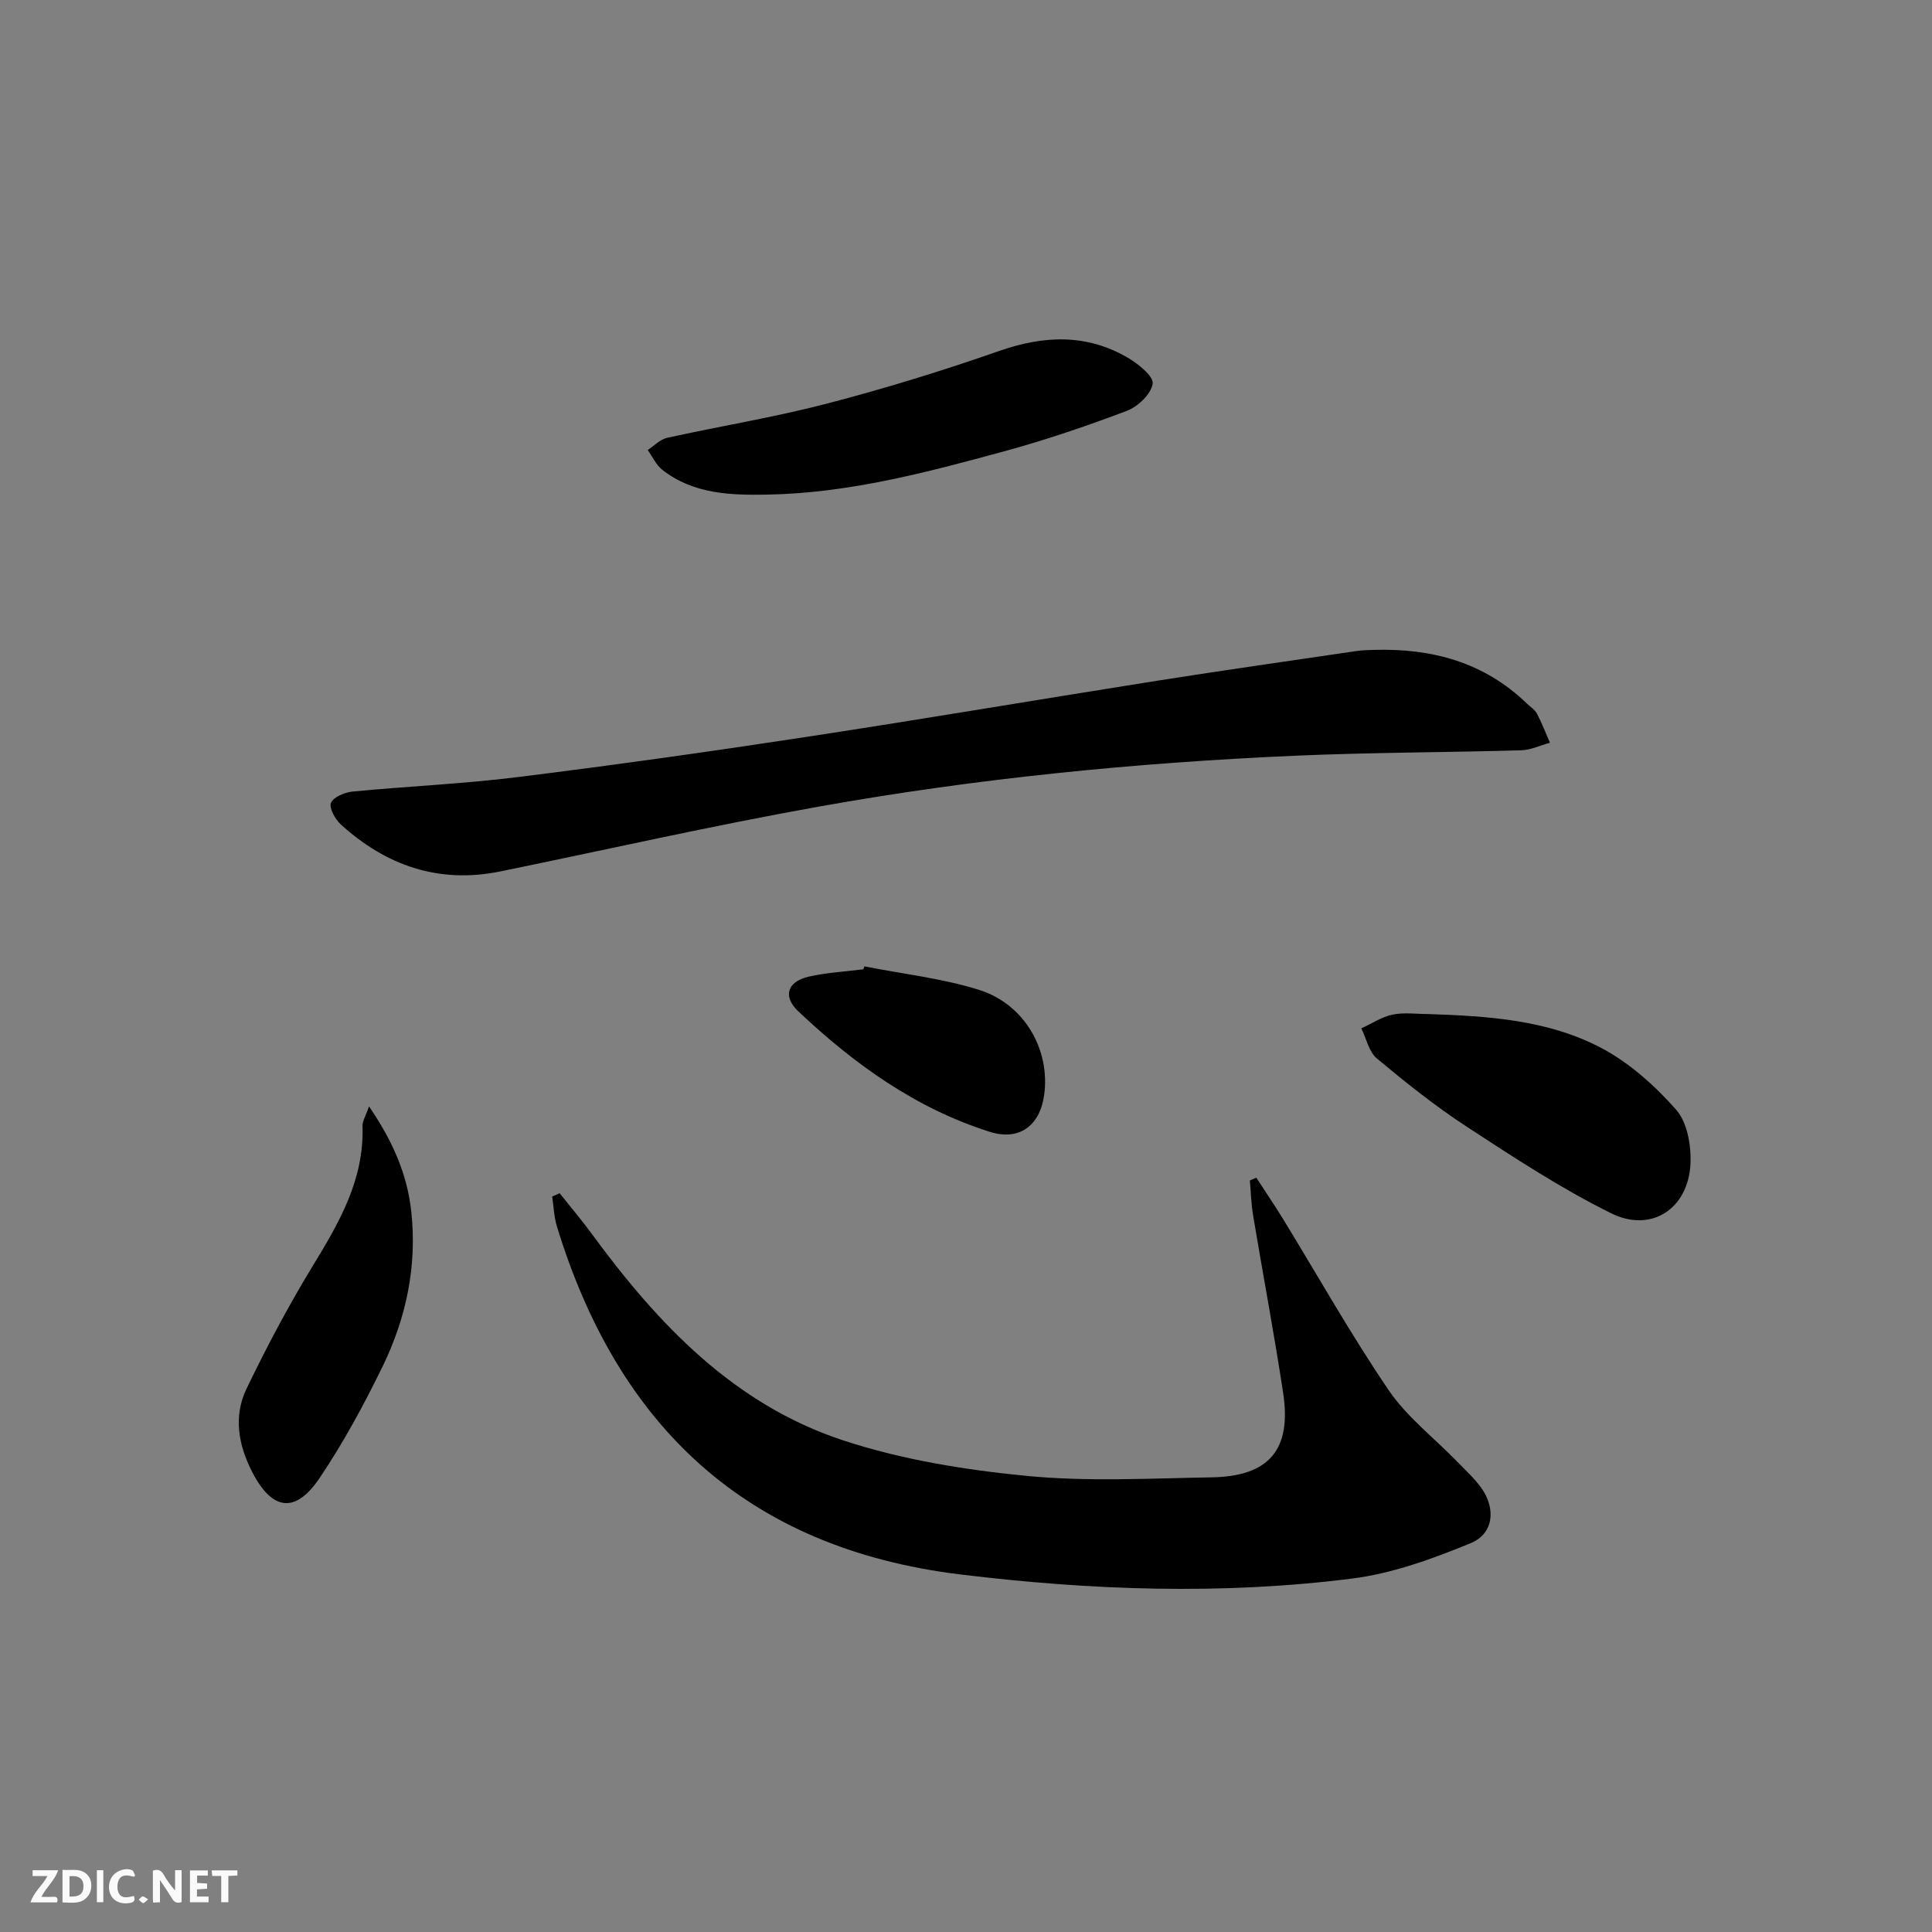 <svg enable-background="new 0 0 400 400" viewBox="0 0 400 400" xmlns="http://www.w3.org/2000/svg"><rect x="0" y="0" width="400" height="400" fill="#808080" stroke="none"/><g fill="#fbfafa"><path d="m37.59 393.81c-.92.31-1.52.05-2-.78-.7-1.2-1.52-2.34-2.47-3.78v4.59c-.55.03-.95.05-1.41.07-.03-.37-.06-.64-.06-.91 0-1.91 0-3.81 0-5.7 1.13-.41 1.77-.03 2.29.91.62 1.11 1.38 2.14 2.31 3.19v-4.2h1.35v6.61z"/><path d="m12.94 393.88v-6.75c1.9.19 3.93-.54 5.37 1.29.8 1.01.78 2.88.03 3.97-1.37 1.97-3.4 1.51-5.4 1.49m1.45-1.22c2.04.12 2.92-.58 2.89-2.21-.03-1.51-.98-2.19-2.89-2z"/><path d="m11.81 393.87h-5.49c.68-2.18 2.47-3.48 3.51-5.45h-3.08v-1.21h5.29c-.71 2.13-2.44 3.48-3.47 5.51.86 0 1.63.04 2.39-.01.79-.05 1.14.21.85 1.16"/><path d="m39.33 393.86v-6.61h3.7v1.07h-2.22v1.52c.68.04 1.34.09 2.07.13v1.07c-.72.05-1.38.09-2.1.14v1.48h2.4v1.19h-3.85z"/><path d="m27.71 388.56c-1.15-.3-2.46-.61-3.1.64-.37.73-.41 1.93-.06 2.67.63 1.35 1.99.93 3.17.68.35.94-.01 1.32-.93 1.46-1.62.25-3.05-.27-3.76-1.48-.73-1.25-.6-3.03.31-4.17.88-1.11 2.71-1.7 4-1.16.32.13.44.74.65 1.12-.1.08-.19.16-.28.24"/><path d="m49.15 387.24v1.07c-.59.02-1.17.05-1.87.08v5.44h-1.48v-5.44h-1.85c-.05-.4-.08-.73-.13-1.15z"/><path d="m20.06 387.21h1.33v6.62h-1.33z"/><path d="m30.68 393.25c-.49.38-.8.79-1.05.76-.32-.05-.6-.45-.9-.7.26-.24.51-.64.8-.67.29-.04.62.3 1.15.61"/></g><path d="m115.87 247.05c2.23 2.81 4.55 5.54 6.67 8.43 13.69 18.68 29.43 35.28 51.96 42.71 12.16 4.01 25.17 6.12 37.97 7.37 12.67 1.24 25.56.52 38.34.31 11.95-.19 16.64-5.72 14.85-17.49-1.87-12.3-4.18-24.53-6.23-36.81-.39-2.36-.45-4.78-.66-7.17.45-.19.9-.38 1.34-.57 1.82 2.81 3.71 5.58 5.46 8.43 7.28 11.88 14.11 24.06 21.94 35.56 3.77 5.55 9.38 9.85 14.13 14.74 1.73 1.79 3.61 3.49 5.05 5.5 3.06 4.29 2.57 9.48-2.23 11.45-7.88 3.24-16.18 6.26-24.56 7.32-27.01 3.41-54.1 2.43-81.08-.86-44.47-5.43-70.93-30.9-83.52-72.06-.6-1.97-.67-4.12-.98-6.18.51-.21 1.03-.45 1.55-.68z" fill="#000001"/><path d="m284.53 134.55c11.95-.34 22.75 2.56 31.57 11.09.72.69 1.66 1.27 2.1 2.1 1.03 1.94 1.81 4.02 2.7 6.04-1.99.54-3.97 1.5-5.97 1.56-15.64.45-31.3.44-46.92 1.13-33.06 1.45-65.97 4.71-98.54 10.54-22.04 3.94-43.89 8.9-65.83 13.4-12.74 2.61-23.65-1.16-33.06-9.7-1.18-1.07-2.5-3.45-2.05-4.49.53-1.23 2.86-2.18 4.5-2.34 11.41-1.1 22.88-1.58 34.24-3 19.93-2.48 39.83-5.28 59.68-8.31 24.28-3.7 48.49-7.82 72.75-11.65 13.77-2.17 27.57-4.13 41.35-6.16 1.14-.17 2.31-.15 3.48-.21z" fill="#000001"/><path d="m158.98 102.4c-7.73.15-15.39-.09-21.85-5.12-1.29-1.01-2.03-2.72-3.03-4.11 1.33-.87 2.56-2.2 4.01-2.52 11-2.43 22.16-4.24 33.06-7.08 12.02-3.13 23.93-6.79 35.65-10.89 9.33-3.26 18.18-3.63 26.79 1.45 2.13 1.26 5.28 3.83 5.04 5.32-.35 2.15-3.04 4.73-5.32 5.6-8.36 3.17-16.87 6.05-25.5 8.41-16.02 4.36-32.09 8.63-48.85 8.94z" fill="#000001"/><path d="m295.77 209.95c12.32.42 24.76 1.19 35.81 7.05 5.82 3.08 11.07 7.8 15.46 12.77 2.29 2.59 3.11 7.37 2.96 11.08-.4 9.34-8.05 14.49-16.42 10.35-10.37-5.13-20.14-11.55-29.85-17.89-6.52-4.25-12.66-9.16-18.65-14.15-1.66-1.38-2.19-4.13-3.23-6.25 2.15-.98 4.21-2.37 6.46-2.84 2.38-.5 4.96-.12 7.46-.12z" fill="#000001"/><path d="m76.4 229.06c4.86 7.12 7.87 13.94 8.73 21.61 1.28 11.37-1.02 22.22-5.98 32.37-3.85 7.88-8.06 15.65-12.95 22.92-5.03 7.49-9.84 6.83-13.97-1.17-2.87-5.56-3.95-11.56-1.19-17.27 4.17-8.64 8.67-17.16 13.66-25.34 5.51-9.03 10.74-17.98 10.35-29.05-.02-1.02.66-2.05 1.35-4.07z" fill="#000001"/><path d="m178.97 200.08c7.92 1.56 16.05 2.46 23.7 4.85 9.5 2.97 14.84 12.51 13.5 21.86-.9 6.3-5.17 9.46-11.25 7.54-15.34-4.85-28.1-14.04-39.65-24.95-3.29-3.11-2.24-6.17 2.18-7.18 3.69-.84 7.53-1.04 11.3-1.52.07-.2.14-.4.22-.6z" fill="#000001"/></svg>
